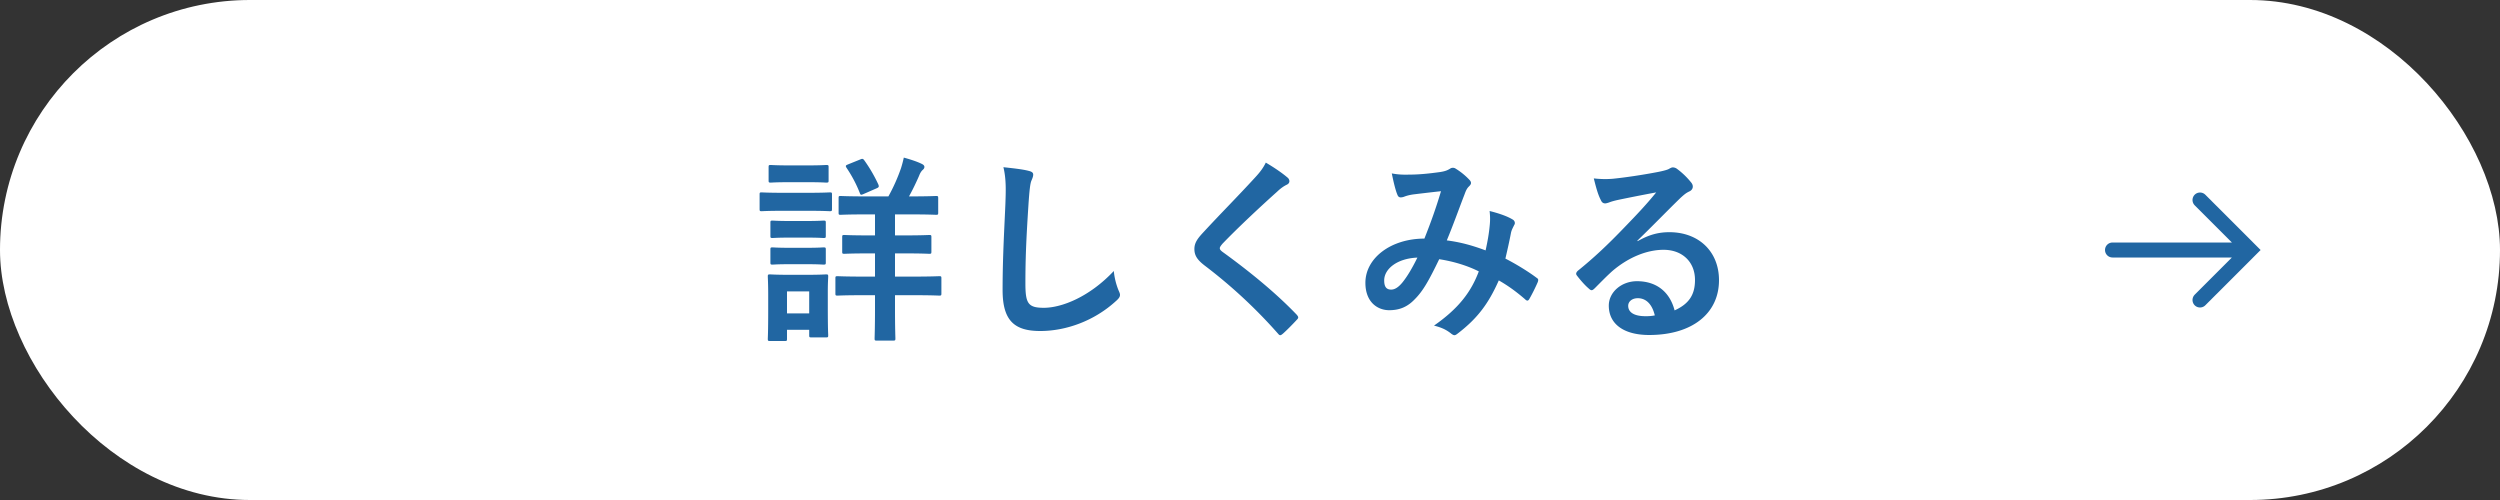 <svg width="200" height="40" viewBox="0 0 200 40" fill="none" xmlns="http://www.w3.org/2000/svg"><rect x="0" y="0" width="200" height="40" fill="#333333" stroke="none"/><rect width="200" height="40" rx="20" fill="#fff"/><path d="M176 24l4-4-4-4m-7 4h11" stroke="#2166A2" stroke-width="1.2" stroke-linecap="round"/><path d="M72.416 20.272c1.36 0 1.824.032 1.92.032.16 0 .176-.016.176-.176v-1.152c0-.16-.016-.176-.176-.176-.096 0-.56.032-1.92.032H71.6v-1.68h1.248c1.44 0 1.936.032 2.032.032.16 0 .176-.016.176-.176v-1.152c0-.16-.016-.176-.176-.176-.096 0-.592.032-2.032.032h-.128c.32-.576.576-1.12.8-1.632.08-.208.16-.352.272-.464.112-.096.16-.16.16-.272 0-.08-.064-.16-.192-.224-.416-.208-.992-.384-1.456-.512a9.241 9.241 0 0 1-.224.848 14.262 14.262 0 0 1-1.008 2.256H69.28c-1.44 0-1.92-.032-2.032-.032-.144 0-.16.016-.16.176v1.152c0 .16.016.176.16.176.112 0 .592-.032 2.032-.032H70v1.68h-.528c-1.36 0-1.824-.032-1.92-.032-.16 0-.176.016-.176.176v1.152c0 .16.016.176.176.176.096 0 .56-.032 1.92-.032H70v1.856h-.912c-1.488 0-1.984-.032-2.08-.032-.16 0-.176.016-.176.176v1.2c0 .16.016.176.176.176.096 0 .592-.032 2.08-.032H70v1.104c0 1.52-.032 2.256-.032 2.352 0 .16.016.176.176.176h1.296c.176 0 .192-.016.192-.176 0-.096-.032-.832-.032-2.352v-1.104h1.456c1.472 0 1.984.032 2.08.032.16 0 .176-.016.176-.176v-1.2c0-.16-.016-.176-.176-.176-.096 0-.608.032-2.08.032H71.6v-1.856h.816zm-6.192 3.088c0-.752.032-1.136.032-1.232 0-.16-.016-.176-.176-.176-.112 0-.432.032-1.472.032h-1.536c-1.024 0-1.36-.032-1.456-.032-.176 0-.192.016-.192.176 0 .112.032.496.032 1.504v1.072c0 1.936-.032 2.304-.032 2.4 0 .16.016.176.192.176h1.168c.16 0 .176-.016.176-.176v-.72h1.776v.432c0 .16.016.176.176.176h1.168c.16 0 .176-.016.176-.176 0-.096-.032-.448-.032-2.304V23.36zm-1.488-.048v1.76H62.96v-1.76h1.776zm-2.096-7.888c-1.216 0-1.616-.032-1.712-.032-.144 0-.16.016-.16.176v1.136c0 .176.016.192.16.192.096 0 .496-.032 1.712-.032h2.032c1.216 0 1.616.032 1.712.032.16 0 .176-.016.176-.192v-1.136c0-.16-.016-.176-.176-.176-.096 0-.496.032-1.712.032H62.64zm.48-2.192c-1.04 0-1.36-.032-1.456-.032-.16 0-.176.016-.176.176v1.056c0 .16.016.176.176.176.096 0 .416-.032 1.456-.032h1.536c1.024 0 1.344.032 1.44.032.176 0 .192-.016.192-.176v-1.056c0-.16-.016-.176-.192-.176-.096 0-.416.032-1.44.032H63.12zm.048 4.448c-.976 0-1.264-.032-1.36-.032-.16 0-.176.016-.176.176v1.04c0 .16.016.176.176.176.096 0 .384-.032 1.36-.032h1.36c.976 0 1.248.032 1.344.032.176 0 .192-.016.192-.176v-1.04c0-.16-.016-.176-.192-.176-.096 0-.368.032-1.344.032h-1.36zm0 2.144c-.976 0-1.264-.032-1.36-.032-.16 0-.176.016-.176.176v1.024c0 .16.016.176.176.176.096 0 .384-.032 1.36-.032h1.36c.976 0 1.248.032 1.344.032.176 0 .192-.016.192-.176v-1.024c0-.16-.016-.176-.192-.176-.096 0-.368.032-1.344.032h-1.36zm4.672-6.672c-.192.08-.208.112-.128.256.432.64.8 1.328 1.072 2.032.064.16.08.176.304.08l1.024-.448c.192-.08.224-.128.16-.304a11.745 11.745 0 0 0-1.136-1.952c-.096-.128-.16-.128-.304-.064l-.992.4zm12.432.224c.24.96.192 1.984.16 2.928-.08 1.92-.224 4.224-.224 6.912 0 2.448.96 3.264 3.008 3.264 2.08 0 4.336-.816 6.064-2.4.256-.224.32-.352.32-.496 0-.096-.048-.208-.128-.384a5.563 5.563 0 0 1-.368-1.52c-1.952 2.08-4.176 2.944-5.6 2.944-1.28 0-1.472-.368-1.472-1.984 0-2.096.08-3.728.24-6.192.08-1.232.144-1.728.224-1.952.064-.16.16-.352.16-.528 0-.16-.112-.24-.384-.304-.496-.128-1.264-.208-2-.288zm20.992-.368c-.192.4-.432.736-.864 1.2-1.376 1.504-2.704 2.832-4.064 4.304-.496.528-.784.88-.784 1.408 0 .528.24.88.848 1.344a40.387 40.387 0 0 1 5.824 5.408c.08.096.128.144.192.144s.128-.048.224-.128c.272-.24.736-.704 1.104-1.104.08-.08.112-.128.112-.192s-.048-.128-.112-.208c-1.712-1.792-3.872-3.536-5.952-5.04-.144-.112-.208-.192-.208-.288 0-.08.064-.176.208-.352 1.232-1.28 2.992-2.928 4.368-4.16.336-.32.576-.464.768-.56.144-.064.224-.16.224-.304a.392.392 0 0 0-.128-.256c-.448-.384-1.056-.8-1.76-1.216zm17.584 7.024c-1.152-.432-2.096-.672-3.104-.8.48-1.152.928-2.4 1.344-3.488.128-.304.192-.608.432-.832.096-.096.16-.176.16-.272 0-.096-.048-.176-.144-.272a5.347 5.347 0 0 0-1.088-.88.367.367 0 0 0-.224-.064.352.352 0 0 0-.208.064c-.208.128-.384.208-.784.272-.912.128-1.712.208-2.48.208-.48.016-.928 0-1.408-.096.16.8.32 1.424.464 1.744.048.112.128.176.256.176a.842.842 0 0 0 .288-.064c.256-.096.496-.144.72-.176.528-.064 1.328-.16 2.208-.256-.4 1.344-.8 2.464-1.328 3.792-2.672 0-4.72 1.552-4.72 3.536 0 1.552.976 2.192 1.904 2.192.816 0 1.456-.256 2.048-.88.64-.64 1.104-1.44 1.952-3.2 1.152.176 2.288.528 3.168.976-.608 1.616-1.584 2.944-3.584 4.336.56.144.96.304 1.392.656.112.08.176.112.24.112.096 0 .176-.064.32-.176 1.552-1.2 2.416-2.368 3.232-4.208.752.432 1.392.896 2.096 1.504.064.064.128.112.192.112.048 0 .096-.032.144-.112.192-.32.528-.992.688-1.376.048-.16.064-.24-.096-.336-.592-.448-1.584-1.072-2.496-1.536.16-.688.32-1.392.448-2.064.048-.24.16-.416.256-.624.112-.144.032-.352-.112-.432-.384-.24-1.024-.48-1.856-.688.048.432.048.736.016 1.088-.064.72-.176 1.328-.336 2.064zm-5.456.576c-.416.848-.8 1.488-1.168 1.952-.32.4-.624.608-.928.608-.384 0-.56-.224-.56-.736 0-.912 1.024-1.76 2.656-1.824zm17.6-1.36c1.216-1.168 2.288-2.288 3.456-3.424.304-.272.432-.384.704-.512.176-.08.272-.224.272-.384 0-.128-.048-.24-.176-.384a6.055 6.055 0 0 0-1.072-1.024.57.57 0 0 0-.368-.128c-.08 0-.224.08-.304.128-.16.08-.48.16-.88.24-1.248.24-2.656.448-3.632.544a7.711 7.711 0 0 1-1.488-.032c.224.912.368 1.36.56 1.728.08.192.192.272.352.272.08 0 .24-.048.32-.08.256-.096.464-.144.672-.192.992-.208 2.128-.432 3.088-.608-.736.912-1.488 1.712-2.48 2.736-1.44 1.504-2.544 2.528-3.792 3.536-.128.128-.176.24-.08.368.256.336.608.752.944 1.04.096.096.176.144.24.144.08 0 .16-.064.272-.176.48-.48.928-.944 1.392-1.36 1.296-1.104 2.768-1.696 4.096-1.696 1.488 0 2.512.96 2.512 2.416 0 1.216-.512 1.92-1.632 2.432-.4-1.536-1.504-2.336-3.008-2.336-1.248 0-2.256.88-2.256 1.952 0 1.488 1.216 2.352 3.232 2.352 3.424 0 5.584-1.712 5.584-4.384 0-2.304-1.632-3.84-3.968-3.84-.896 0-1.648.208-2.544.72l-.016-.048zm1.392 5.984c-.24.048-.448.064-.736.064-.96 0-1.392-.336-1.392-.832 0-.336.304-.608.768-.608.672 0 1.152.496 1.36 1.376z" fill="#2166A2"/></svg>